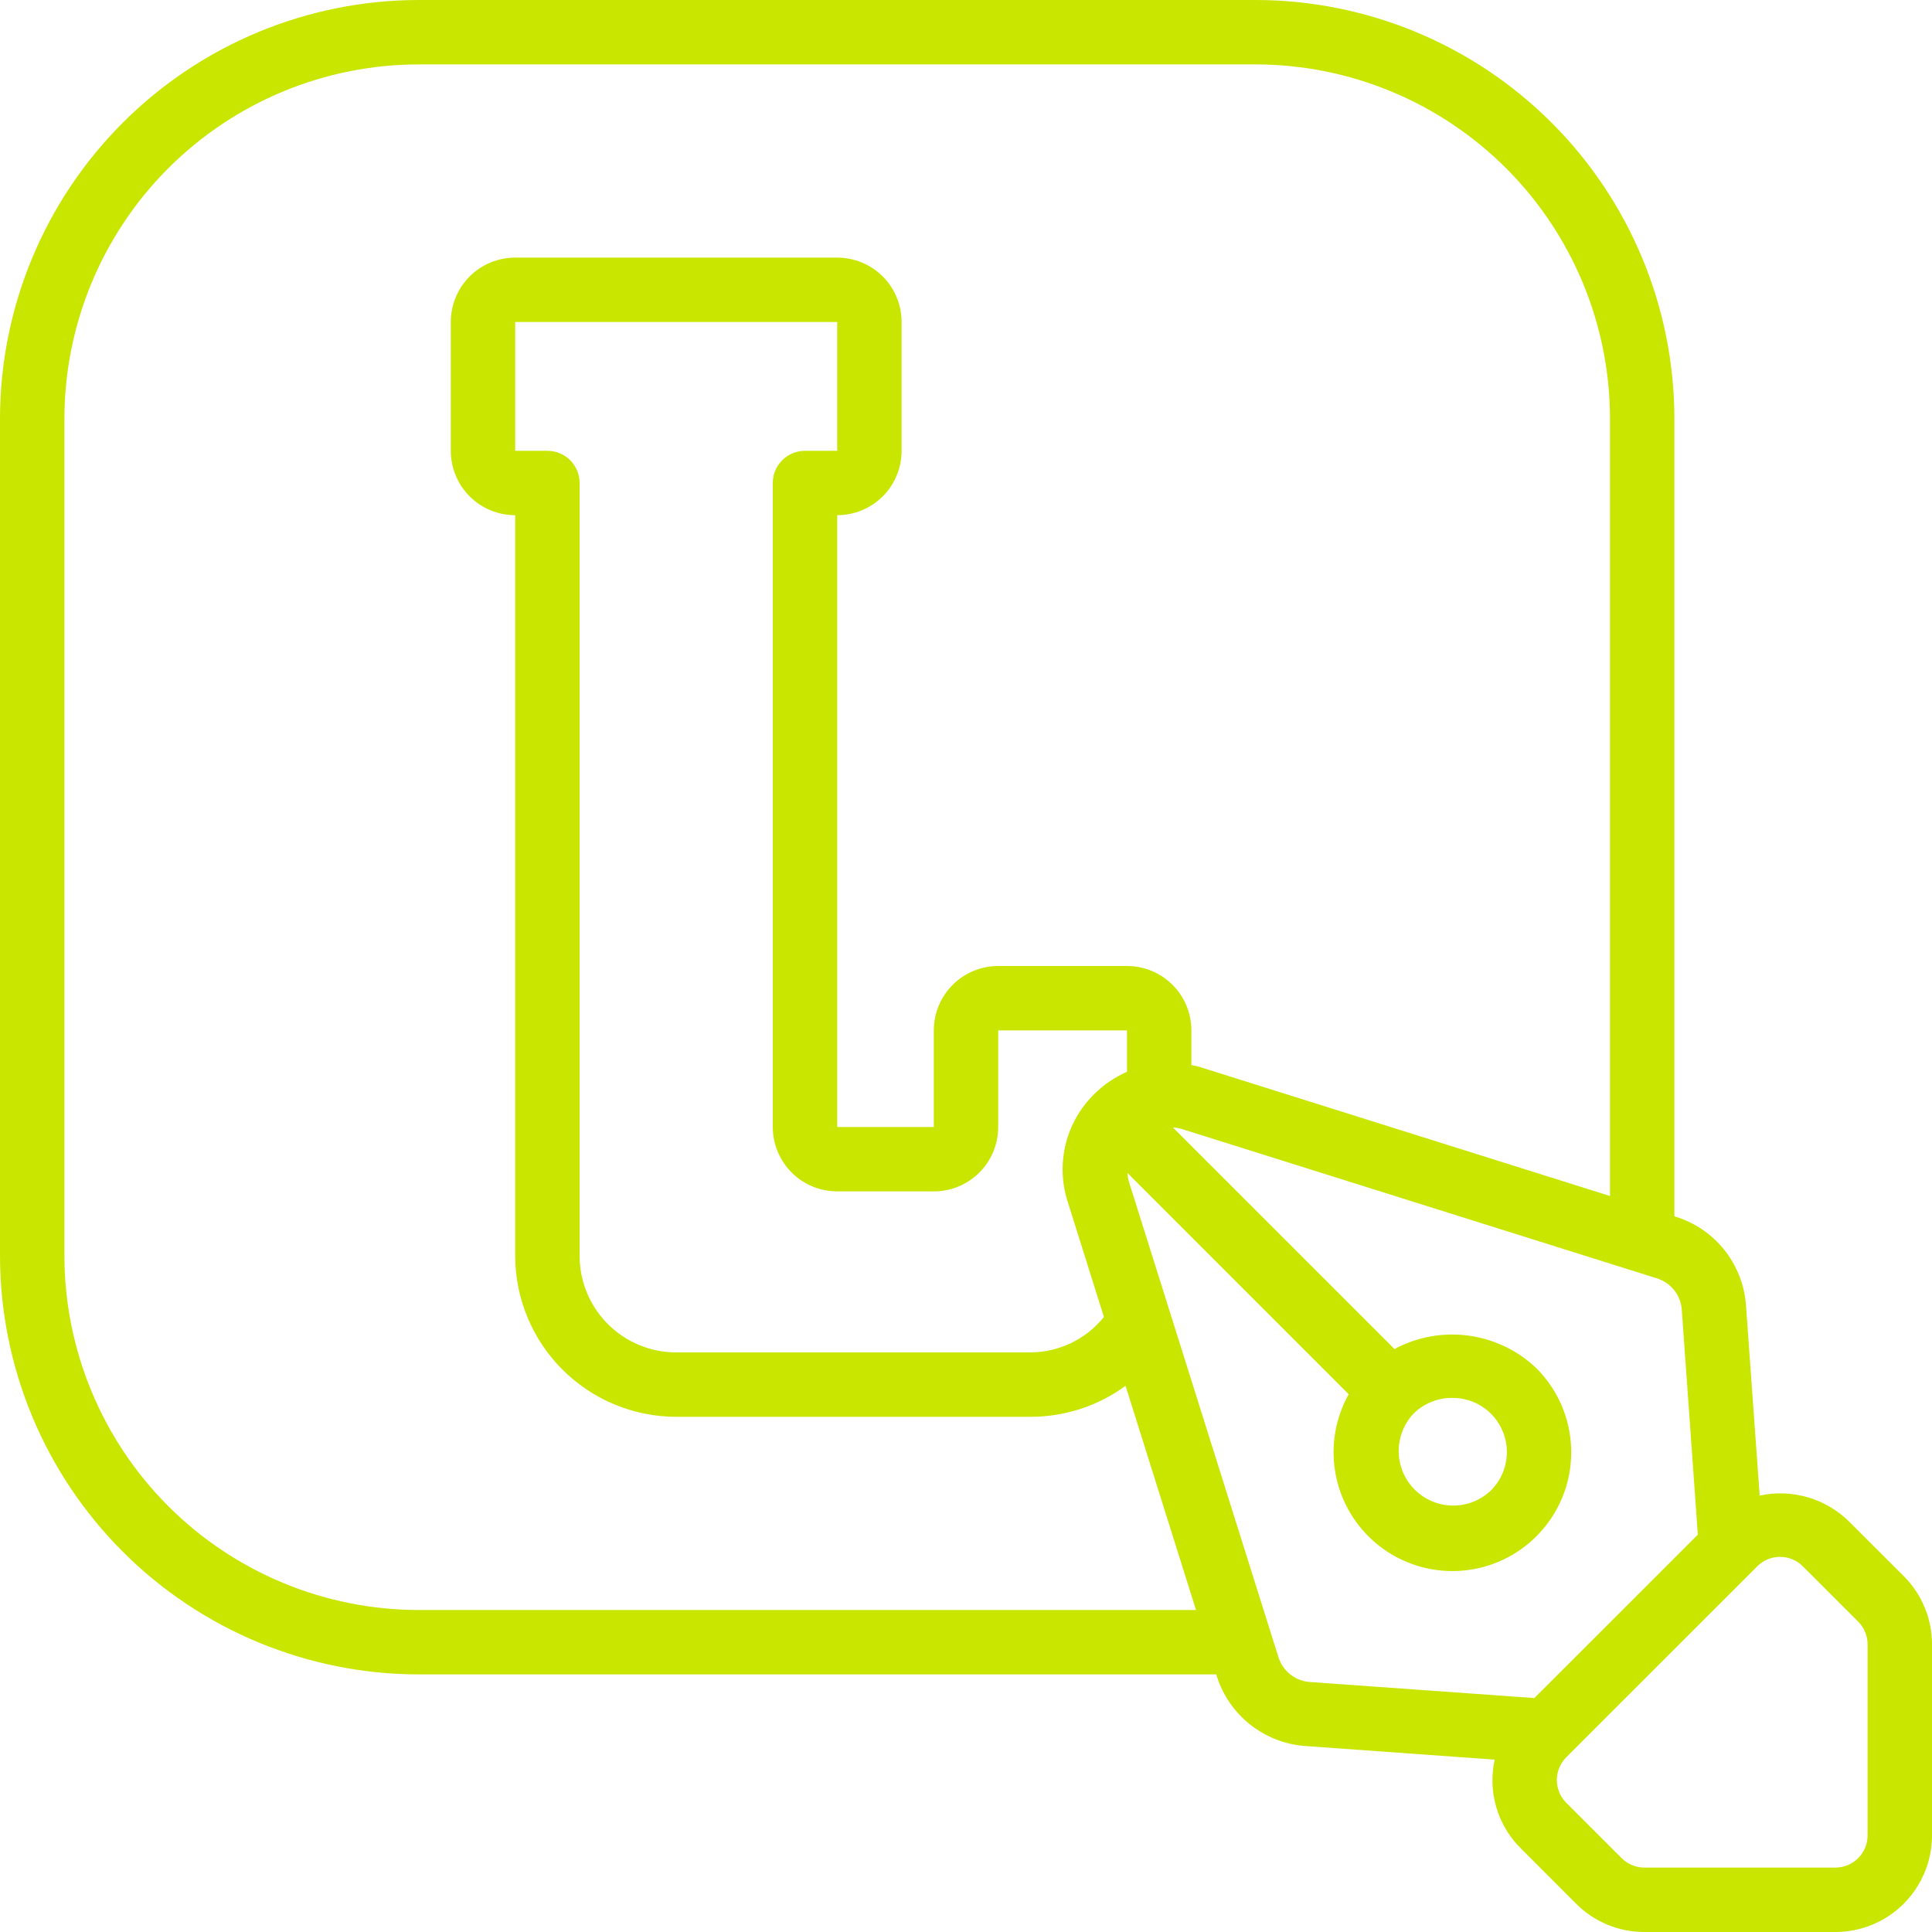 <svg width="56" height="56" viewBox="0 0 56 56" fill="none" xmlns="http://www.w3.org/2000/svg">
<path d="M53.573 44.08C53.238 43.757 52.828 43.521 52.38 43.394C51.932 43.267 51.46 43.252 51.005 43.35L50.605 37.791C50.555 37.218 50.336 36.672 49.976 36.224C49.616 35.775 49.131 35.444 48.583 35.271L48.533 35.253V12.133C48.53 8.917 47.25 5.832 44.975 3.558C42.701 1.283 39.617 0.004 36.4 0H12.133C8.917 0.004 5.832 1.283 3.558 3.558C1.283 5.832 0.004 8.917 0 12.133L0 36.4C0.004 39.617 1.283 42.701 3.558 44.975C5.832 47.25 8.917 48.53 12.133 48.533H35.253L35.269 48.584C35.443 49.135 35.778 49.622 36.23 49.982C36.682 50.342 37.231 50.56 37.807 50.607L43.324 51.004C43.282 51.198 43.26 51.396 43.259 51.595C43.258 51.962 43.33 52.327 43.471 52.667C43.612 53.007 43.819 53.315 44.08 53.574L45.684 55.18C45.943 55.44 46.252 55.647 46.592 55.788C46.931 55.929 47.296 56.001 47.663 56H53.2C53.943 56 54.655 55.705 55.18 55.18C55.705 54.655 56 53.943 56 53.2V47.663C56.001 47.296 55.928 46.931 55.788 46.592C55.647 46.252 55.44 45.943 55.18 45.684L53.573 44.08ZM12.133 46.667C9.411 46.663 6.802 45.581 4.877 43.656C2.953 41.731 1.87 39.122 1.867 36.4V12.133C1.87 9.411 2.953 6.802 4.877 4.877C6.802 2.953 9.411 1.87 12.133 1.867H36.4C39.122 1.87 41.731 2.953 43.656 4.877C45.581 6.802 46.663 9.411 46.667 12.133V34.667L34.795 30.933C34.709 30.905 34.621 30.89 34.533 30.87V29.867C34.533 29.372 34.337 28.897 33.987 28.547C33.636 28.197 33.162 28 32.667 28H28.933C28.438 28 27.963 28.197 27.613 28.547C27.263 28.897 27.067 29.372 27.067 29.867V32.667H24.267V14.933C24.762 14.933 25.236 14.737 25.587 14.387C25.937 14.037 26.133 13.562 26.133 13.067V9.333C26.133 8.838 25.937 8.363 25.587 8.013C25.236 7.663 24.762 7.467 24.267 7.467H14.933C14.438 7.467 13.963 7.663 13.613 8.013C13.263 8.363 13.067 8.838 13.067 9.333V13.067C13.067 13.562 13.263 14.037 13.613 14.387C13.963 14.737 14.438 14.933 14.933 14.933V36.4C14.935 37.637 15.427 38.823 16.302 39.698C17.177 40.573 18.363 41.065 19.6 41.067H29.867C30.858 41.069 31.825 40.755 32.625 40.168L34.667 46.667H12.133ZM15.867 13.067H14.933V9.333H24.267V13.067H23.333C23.086 13.067 22.848 13.165 22.673 13.34C22.498 13.515 22.4 13.752 22.4 14V32.667C22.4 33.162 22.597 33.636 22.947 33.987C23.297 34.337 23.772 34.533 24.267 34.533H27.067C27.562 34.533 28.037 34.337 28.387 33.987C28.737 33.636 28.933 33.162 28.933 32.667V29.867H32.667V31.066C32.312 31.222 31.99 31.441 31.716 31.714C31.316 32.106 31.032 32.601 30.894 33.145C30.757 33.688 30.771 34.258 30.936 34.794L31.998 38.173C31.742 38.492 31.417 38.75 31.049 38.928C30.68 39.105 30.276 39.198 29.867 39.2H19.6C18.857 39.2 18.145 38.905 17.62 38.38C17.095 37.855 16.8 37.143 16.8 36.4V14C16.8 13.752 16.702 13.515 16.527 13.34C16.352 13.165 16.114 13.067 15.867 13.067ZM37.053 48.024L32.717 34.236C32.696 34.158 32.683 34.079 32.68 33.999L39.093 40.413C38.78 40.973 38.629 41.609 38.658 42.249C38.687 42.89 38.894 43.51 39.256 44.039C39.618 44.568 40.121 44.986 40.708 45.245C41.294 45.504 41.942 45.594 42.577 45.505C43.212 45.416 43.809 45.151 44.302 44.741C44.795 44.331 45.163 43.791 45.366 43.183C45.569 42.574 45.597 41.922 45.449 41.298C45.301 40.674 44.981 40.104 44.526 39.652C43.987 39.14 43.299 38.812 42.562 38.713C41.825 38.614 41.075 38.751 40.42 39.102L33.998 32.681C34.078 32.684 34.158 32.697 34.235 32.718L48.024 37.053C48.219 37.113 48.392 37.23 48.521 37.388C48.65 37.547 48.728 37.74 48.746 37.944L49.213 44.483L44.475 49.219L37.954 48.753C37.748 48.736 37.552 48.657 37.391 48.527C37.23 48.397 37.113 48.222 37.053 48.024ZM42.093 40.519C42.407 40.516 42.714 40.607 42.975 40.78C43.237 40.953 43.44 41.201 43.559 41.491C43.679 41.781 43.709 42.1 43.645 42.407C43.582 42.714 43.428 42.995 43.203 43.213C42.903 43.494 42.506 43.647 42.095 43.639C41.684 43.632 41.292 43.465 41.003 43.174C40.713 42.883 40.548 42.49 40.542 42.08C40.537 41.669 40.691 41.272 40.973 40.973C41.121 40.828 41.296 40.713 41.488 40.635C41.68 40.557 41.886 40.517 42.093 40.519ZM54.133 53.2C54.133 53.447 54.035 53.685 53.86 53.86C53.685 54.035 53.447 54.133 53.2 54.133H47.663C47.416 54.133 47.179 54.034 47.004 53.86L45.399 52.255C45.224 52.08 45.126 51.842 45.126 51.595C45.126 51.347 45.224 51.11 45.399 50.935L50.936 45.399C51.111 45.224 51.348 45.126 51.595 45.126C51.842 45.126 52.08 45.224 52.255 45.399L53.86 47.004C54.034 47.179 54.133 47.416 54.133 47.663V53.2Z" fill="#C8E600"/>
</svg>
